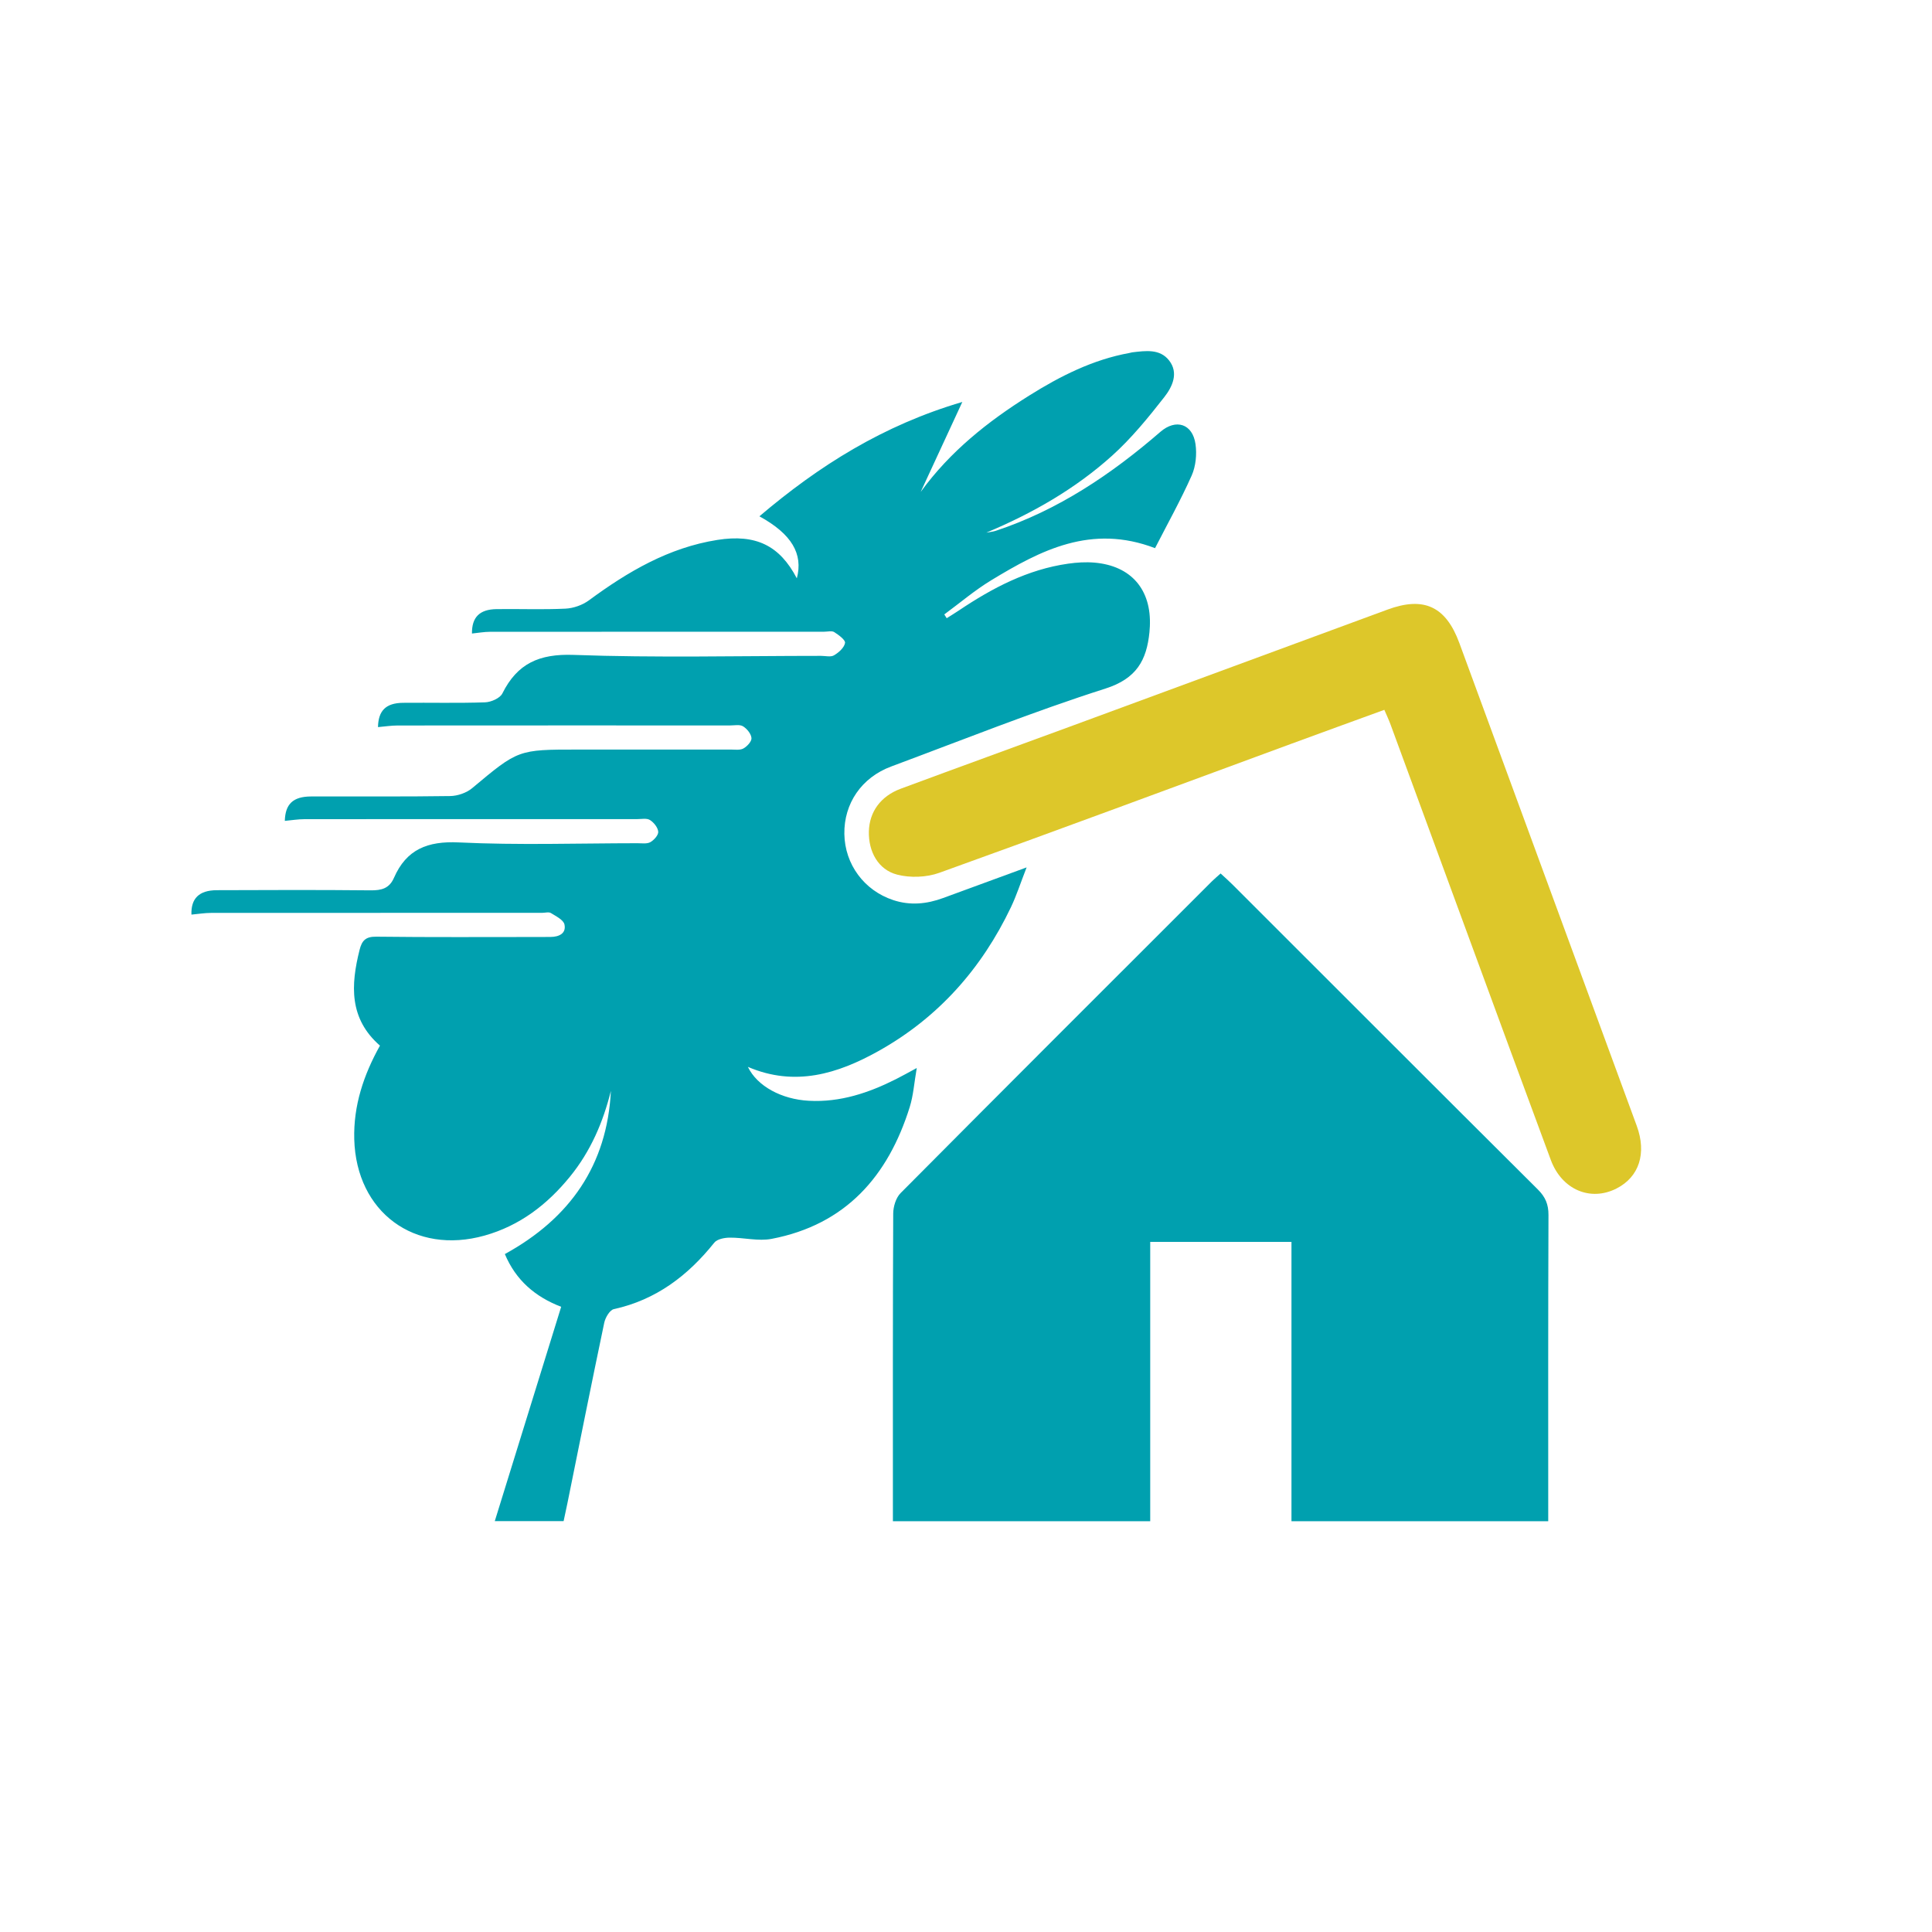 <?xml version="1.0" encoding="UTF-8"?><svg id="a" xmlns="http://www.w3.org/2000/svg" viewBox="0 0 80 80"><defs><style>.b{fill:#ddc72a;}.c{fill:#00a0af;}</style></defs><path class="c" d="M15.729,43.293c-1.277-1.115-1.207-2.504-.839-3.963,.097-.386,.252-.55,.691-.544,2.243,.027,4.487,.013,6.731,.013,.162,0,.323-.001,.485-.002,.349-.002,.654-.144,.577-.514-.04-.192-.349-.343-.561-.475-.087-.055-.237-.01-.358-.01-4.568,0-9.136-.001-13.705,.003-.274,0-.549,.046-.823,.071-.023-.663,.31-1.008,1.051-1.011,2.122-.008,4.245-.016,6.367,.006,.451,.005,.775-.077,.968-.518,.515-1.179,1.39-1.528,2.685-1.466,2.46,.118,4.93,.035,7.396,.033,.181-0,.392,.035,.535-.044,.151-.084,.339-.294,.327-.433-.015-.175-.184-.385-.345-.485-.134-.083-.353-.036-.534-.036-4.588-.001-9.177-.002-13.765,.002-.273,0-.546,.046-.818,.071,.018-.694,.336-1.008,1.086-1.011,1.92-.007,3.841,.012,5.761-.017,.308-.005,.675-.131,.91-.327,1.903-1.592,1.896-1.6,4.389-1.598,2.102,.001,4.204,.001,6.307-.001,.181-0,.392,.035,.535-.044,.153-.084,.346-.292,.335-.431-.014-.176-.186-.386-.349-.487-.134-.083-.353-.036-.534-.036-4.588-.001-9.177-.002-13.765,.002-.272,0-.545,.044-.817,.067,.013-.681,.324-.999,1.04-1.006,1.132-.011,2.265,.019,3.395-.02,.249-.009,.616-.17,.715-.368,.619-1.243,1.528-1.647,2.948-1.596,3.412,.124,6.831,.04,10.247,.04,.182-0,.401,.058,.537-.022,.195-.115,.422-.316,.457-.512,.022-.124-.264-.334-.447-.45-.102-.064-.276-.016-.417-.016-4.609-0-9.217-.001-13.826,.003-.253,0-.505,.047-.758,.072-.008-.67,.309-1.001,1.02-1.011,.95-.013,1.901,.026,2.849-.019,.332-.016,.707-.147,.975-.345,1.61-1.186,3.301-2.182,5.317-2.501,1.588-.251,2.579,.226,3.291,1.591,.269-1.012-.212-1.836-1.55-2.569,2.464-2.092,5.114-3.767,8.403-4.735-.625,1.35-1.175,2.538-1.724,3.725,1.216-1.675,2.781-2.917,4.492-3.989,1.288-.807,2.637-1.49,4.155-1.765,.04-.007,.078-.022,.118-.026,.548-.064,1.138-.153,1.521,.337,.408,.521,.13,1.095-.195,1.512-.667,.854-1.362,1.707-2.164,2.43-1.526,1.374-3.295,2.386-5.21,3.188,.134-.025,.272-.036,.4-.079,2.575-.856,4.775-2.336,6.807-4.094,.641-.555,1.336-.34,1.456,.511,.059,.42,.011,.913-.159,1.296-.456,1.024-1.004,2.006-1.517,3.008-2.644-1.011-4.736,.088-6.781,1.328-.684,.415-1.3,.941-1.946,1.416l.1,.157c.169-.108,.341-.211,.507-.323,1.387-.93,2.844-1.698,4.525-1.936,.357-.051,.728-.074,1.086-.043,1.52,.13,2.365,1.116,2.294,2.642-.004,.081-.009,.161-.017,.242-.117,1.16-.535,1.92-1.822,2.331-2.996,.956-5.922,2.129-8.872,3.227-1.228,.457-1.959,1.533-1.939,2.793,.02,1.261,.821,2.34,2.021,2.738,.705,.234,1.391,.165,2.075-.087,1.09-.403,2.181-.801,3.451-1.266-.256,.656-.419,1.165-.647,1.644-1.216,2.551-3.017,4.583-5.493,5.964-1.685,.94-3.454,1.486-5.402,.652,.385,.799,1.393,1.344,2.528,1.404,1.292,.069,2.469-.325,3.602-.895,.249-.125,.493-.263,.863-.462-.107,.612-.14,1.133-.291,1.616-.896,2.868-2.655,4.871-5.716,5.458-.555,.107-1.159-.056-1.739-.05-.218,.002-.52,.059-.638,.208-1.094,1.367-2.41,2.368-4.158,2.752-.17,.037-.353,.349-.398,.562-.523,2.488-1.02,4.981-1.525,7.473-.048,.237-.1,.473-.158,.743h-2.85c.912-2.946,1.822-5.88,2.749-8.874-1.077-.414-1.877-1.1-2.332-2.184,2.699-1.482,4.234-3.682,4.391-6.758-.322,1.295-.841,2.506-1.697,3.555-.94,1.154-2.077,2.028-3.532,2.437-2.898,.814-5.315-.968-5.398-3.987-.038-1.389,.385-2.661,1.067-3.883Z"/><path class="c" d="M64.11,62.991h-10.633v-11.568h-5.849v11.567h-10.655c0-.22,0-.416,0-.612,0-4.042-.006-8.084,.013-12.126,.001-.287,.111-.653,.305-.848,4.287-4.316,8.593-8.614,12.896-12.914,.099-.098,.207-.187,.356-.321,.167,.155,.329,.296,.481,.448,4.218,4.214,8.431,8.433,12.657,12.639,.311,.309,.44,.615,.438,1.057-.017,4.203-.01,8.406-.01,12.677Z"/><path class="b" d="M57.324,29.392c-1.322,.482-2.606,.947-3.888,1.419-4.845,1.783-9.683,3.583-14.54,5.33-.53,.191-1.204,.216-1.748,.075-.79-.204-1.189-.961-1.17-1.785,.019-.812,.487-1.464,1.322-1.773,2.382-.883,4.771-1.749,7.155-2.626,4.333-1.595,8.665-3.193,12.998-4.79,1.507-.556,2.418-.134,2.977,1.388,2.449,6.661,4.898,13.322,7.343,19.985,.42,1.145,.1,2.119-.834,2.597-1.08,.552-2.265,.052-2.722-1.177-1.123-3.024-2.233-6.054-3.347-9.081-1.1-2.99-2.197-5.981-3.297-8.971-.068-.184-.153-.362-.251-.591Z"/></svg>